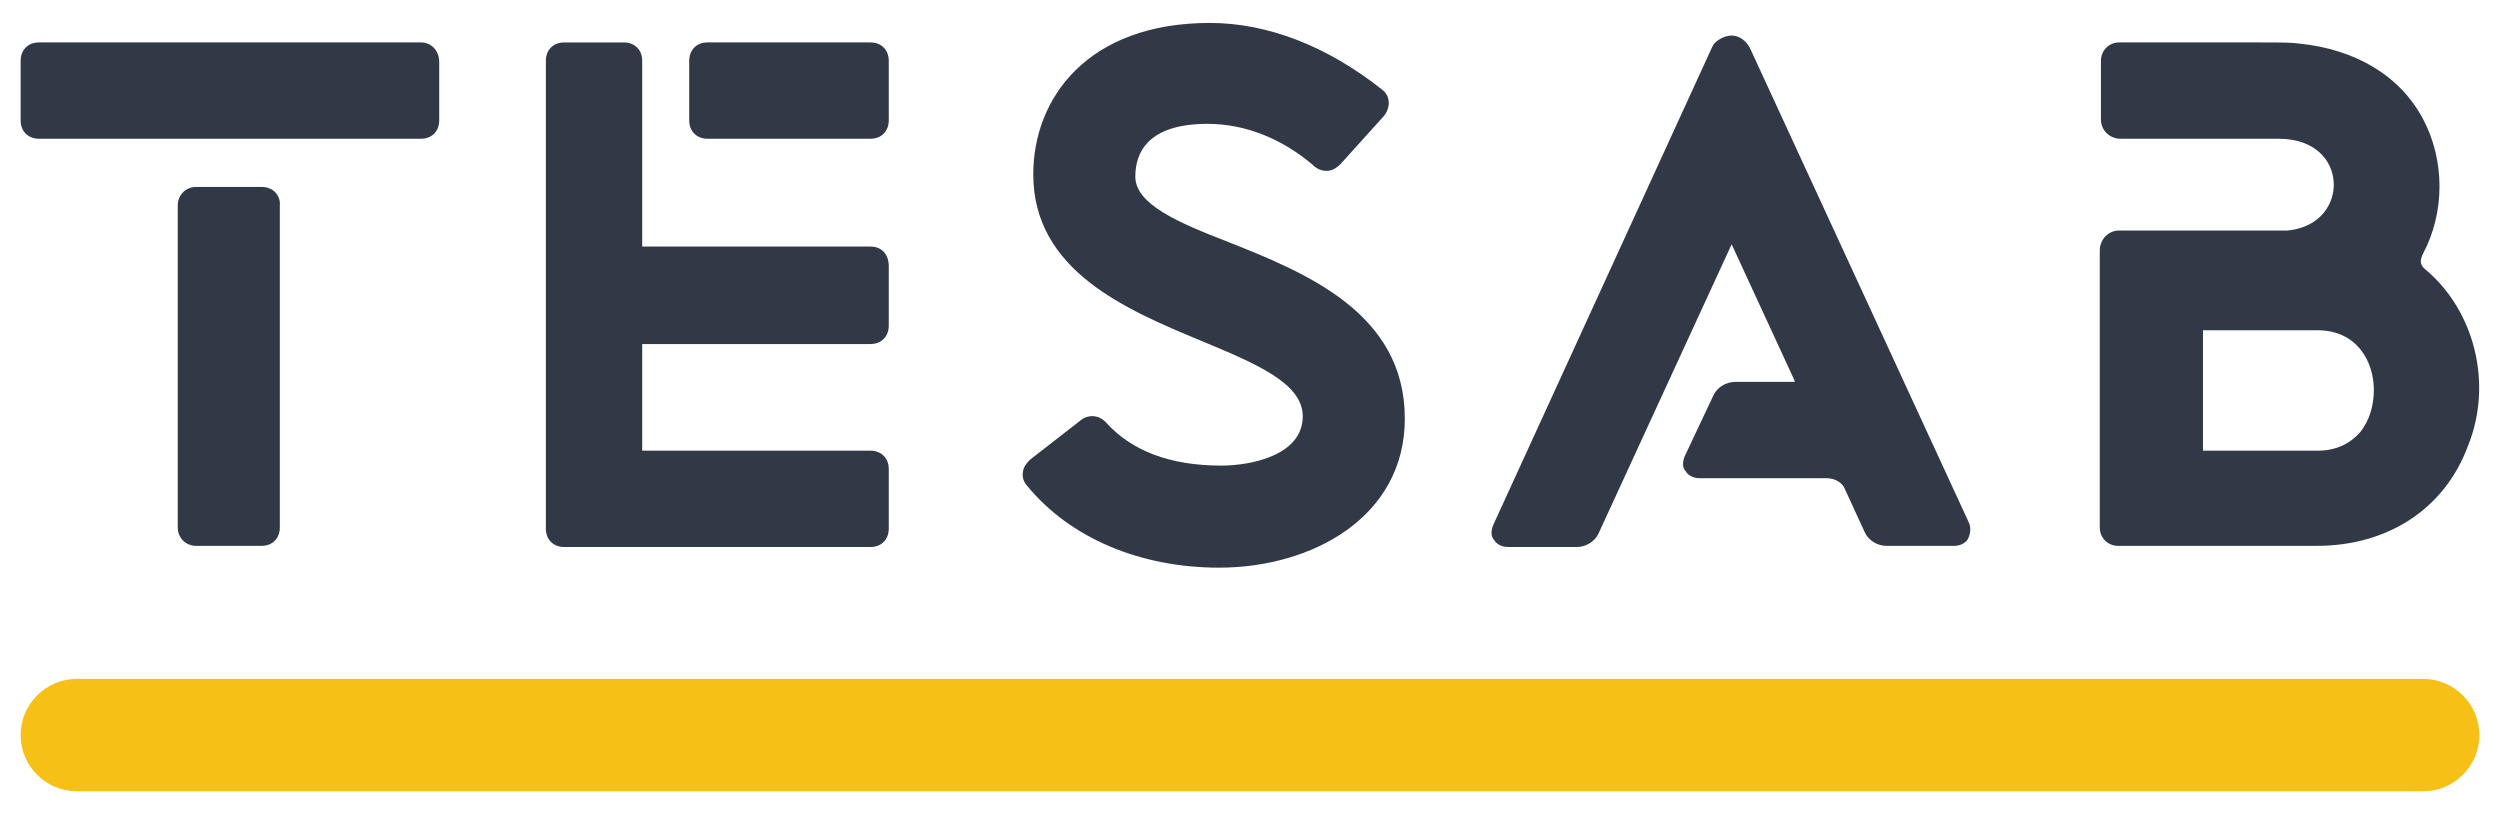<svg xmlns="http://www.w3.org/2000/svg" xmlns:xlink="http://www.w3.org/1999/xlink" id="Layer_1" x="0px" y="0px" viewBox="0 0 218 71" style="enable-background:new 0 0 218 71;" xml:space="preserve"> <style type="text/css"> .st0{fill:#F7C016;} .st1{fill:#313946;} </style> <g> <path class="st0" d="M211.3,69H6.7c-2.7,0-4.9-2.2-4.9-4.9v0c0-2.7,2.2-4.9,4.9-4.9h204.6c2.7,0,4.9,2.2,4.9,4.9v0 C216.2,66.8,214,69,211.3,69z"></path> <g> <path class="st1" d="M36.7,3.7H3.4c-1,0-1.6,0.7-1.6,1.6v5.2c0,1,0.7,1.6,1.6,1.6h33.3c1,0,1.6-0.7,1.6-1.6V5.4 C38.3,4.4,37.6,3.7,36.7,3.7z"></path> <path class="st1" d="M22.8,16.3h-5.7c-0.9,0-1.6,0.7-1.6,1.6v28.1c0,0.9,0.7,1.6,1.6,1.6h5.7c1,0,1.6-0.7,1.6-1.6V18 C24.5,17,23.8,16.3,22.8,16.3z"></path> <path class="st1" d="M107.1,21.1c-4.4-1.7-8.1-3.3-8.1-5.7c0-2.1,1.1-4.6,6.3-4.6c3.3,0,6.5,1.3,9.2,3.6c0.3,0.3,0.7,0.5,1.2,0.5 c0.4,0,0.8-0.2,1.2-0.6l3.7-4.1c0.3-0.3,0.5-0.8,0.5-1.2c0-0.5-0.2-0.9-0.6-1.2C115.7,4,110.5,2,105.5,2 C94.8,2,90.1,8.6,90.1,15.2c0,8.4,8.1,11.8,14.6,14.5c4.8,2,8.9,3.7,8.9,6.6c0,3.4-4.5,4.3-7.1,4.3c-4.5,0-7.8-1.3-10-3.7 c-0.6-0.7-1.5-0.8-2.2-0.3l-4.5,3.5c-0.3,0.3-0.6,0.7-0.6,1.1c-0.1,0.4,0.1,0.9,0.4,1.2c3.7,4.5,9.8,7.1,16.7,7.1 c8.1,0,16.2-4.4,16.2-13C122.5,27.3,113.9,23.8,107.1,21.1z"></path> <path class="st1" d="M152.6,4.2c-0.3-0.6-0.9-1.1-1.6-1.1c-0.7,0-1.5,0.5-1.7,1l-19.1,41.7c-0.2,0.5-0.2,1,0.1,1.3 c0.1,0.2,0.5,0.6,1.2,0.6h6c0.8,0,1.6-0.5,1.9-1.2L151,21.3l5.4,11.7c0.1,0.2,0.1,0.3,0.1,0.3c-0.1,0-0.1,0-0.3,0h-4.9 c-0.8,0-1.6,0.5-1.9,1.2l-2.5,5.3c-0.2,0.5-0.2,1,0.1,1.3c0.1,0.2,0.5,0.6,1.2,0.6h11.1c0.7,0,1.4,0.4,1.6,1l1.7,3.7 c0.3,0.7,1.1,1.2,1.9,1.2h5.9c0.7,0,1.1-0.4,1.2-0.6c0.2-0.4,0.3-0.9,0.1-1.4L152.6,4.2z"></path> <path class="st1" d="M211.5,23.5c-0.5-0.4-0.5-0.8-0.2-1.4c1.9-3.6,1.9-8.1,0-11.7c-2-3.8-5.9-6.1-10.8-6.6 c-0.7-0.1-1.7-0.1-3.5-0.1h-12.2c-0.9,0-1.6,0.7-1.6,1.6v5.1c0,1,0.8,1.7,1.7,1.7h13.8c3.2,0,4.7,1.9,4.8,3.8 c0.1,1.8-1.1,3.9-4,4.2c-0.4,0-6.1,0-14.7,0c0,0,0,0,0,0c-0.5,0-0.9,0.2-1.2,0.5c-0.3,0.3-0.5,0.8-0.5,1.2v24.2 c0,0.9,0.7,1.6,1.6,1.6h17.3c6.3,0,11.2-3.3,13.2-8.7C217.4,33.5,215.8,27.1,211.5,23.5z M205.8,37.7c-0.9,1-2.1,1.6-3.7,1.6 l-10,0V28.8l10,0c3.4,0,4.9,2.7,4.9,5.2C207,35.4,206.6,36.7,205.8,37.7z"></path> <path class="st1" d="M75.9,3.7H61.7c-1,0-1.6,0.7-1.6,1.6v5.2c0,1,0.7,1.6,1.6,1.6h14.2c1,0,1.6-0.7,1.6-1.6V5.3 C77.5,4.4,76.9,3.7,75.9,3.7z"></path> <path class="st1" d="M75.9,21.5H56V5.3c0-1-0.7-1.6-1.6-1.6h-5.2c-1,0-1.6,0.7-1.6,1.6v17.8v5.2v12.6v5.2v0c0,1,0.7,1.6,1.6,1.6 h5.2c0,0,0.1,0,0.1,0h21.4c1,0,1.6-0.7,1.6-1.6v-5.2c0-1-0.7-1.6-1.6-1.6H56V30h19.9c1,0,1.6-0.7,1.6-1.6v-5.2 C77.5,22.2,76.9,21.5,75.9,21.5z"></path> </g> </g> </svg>